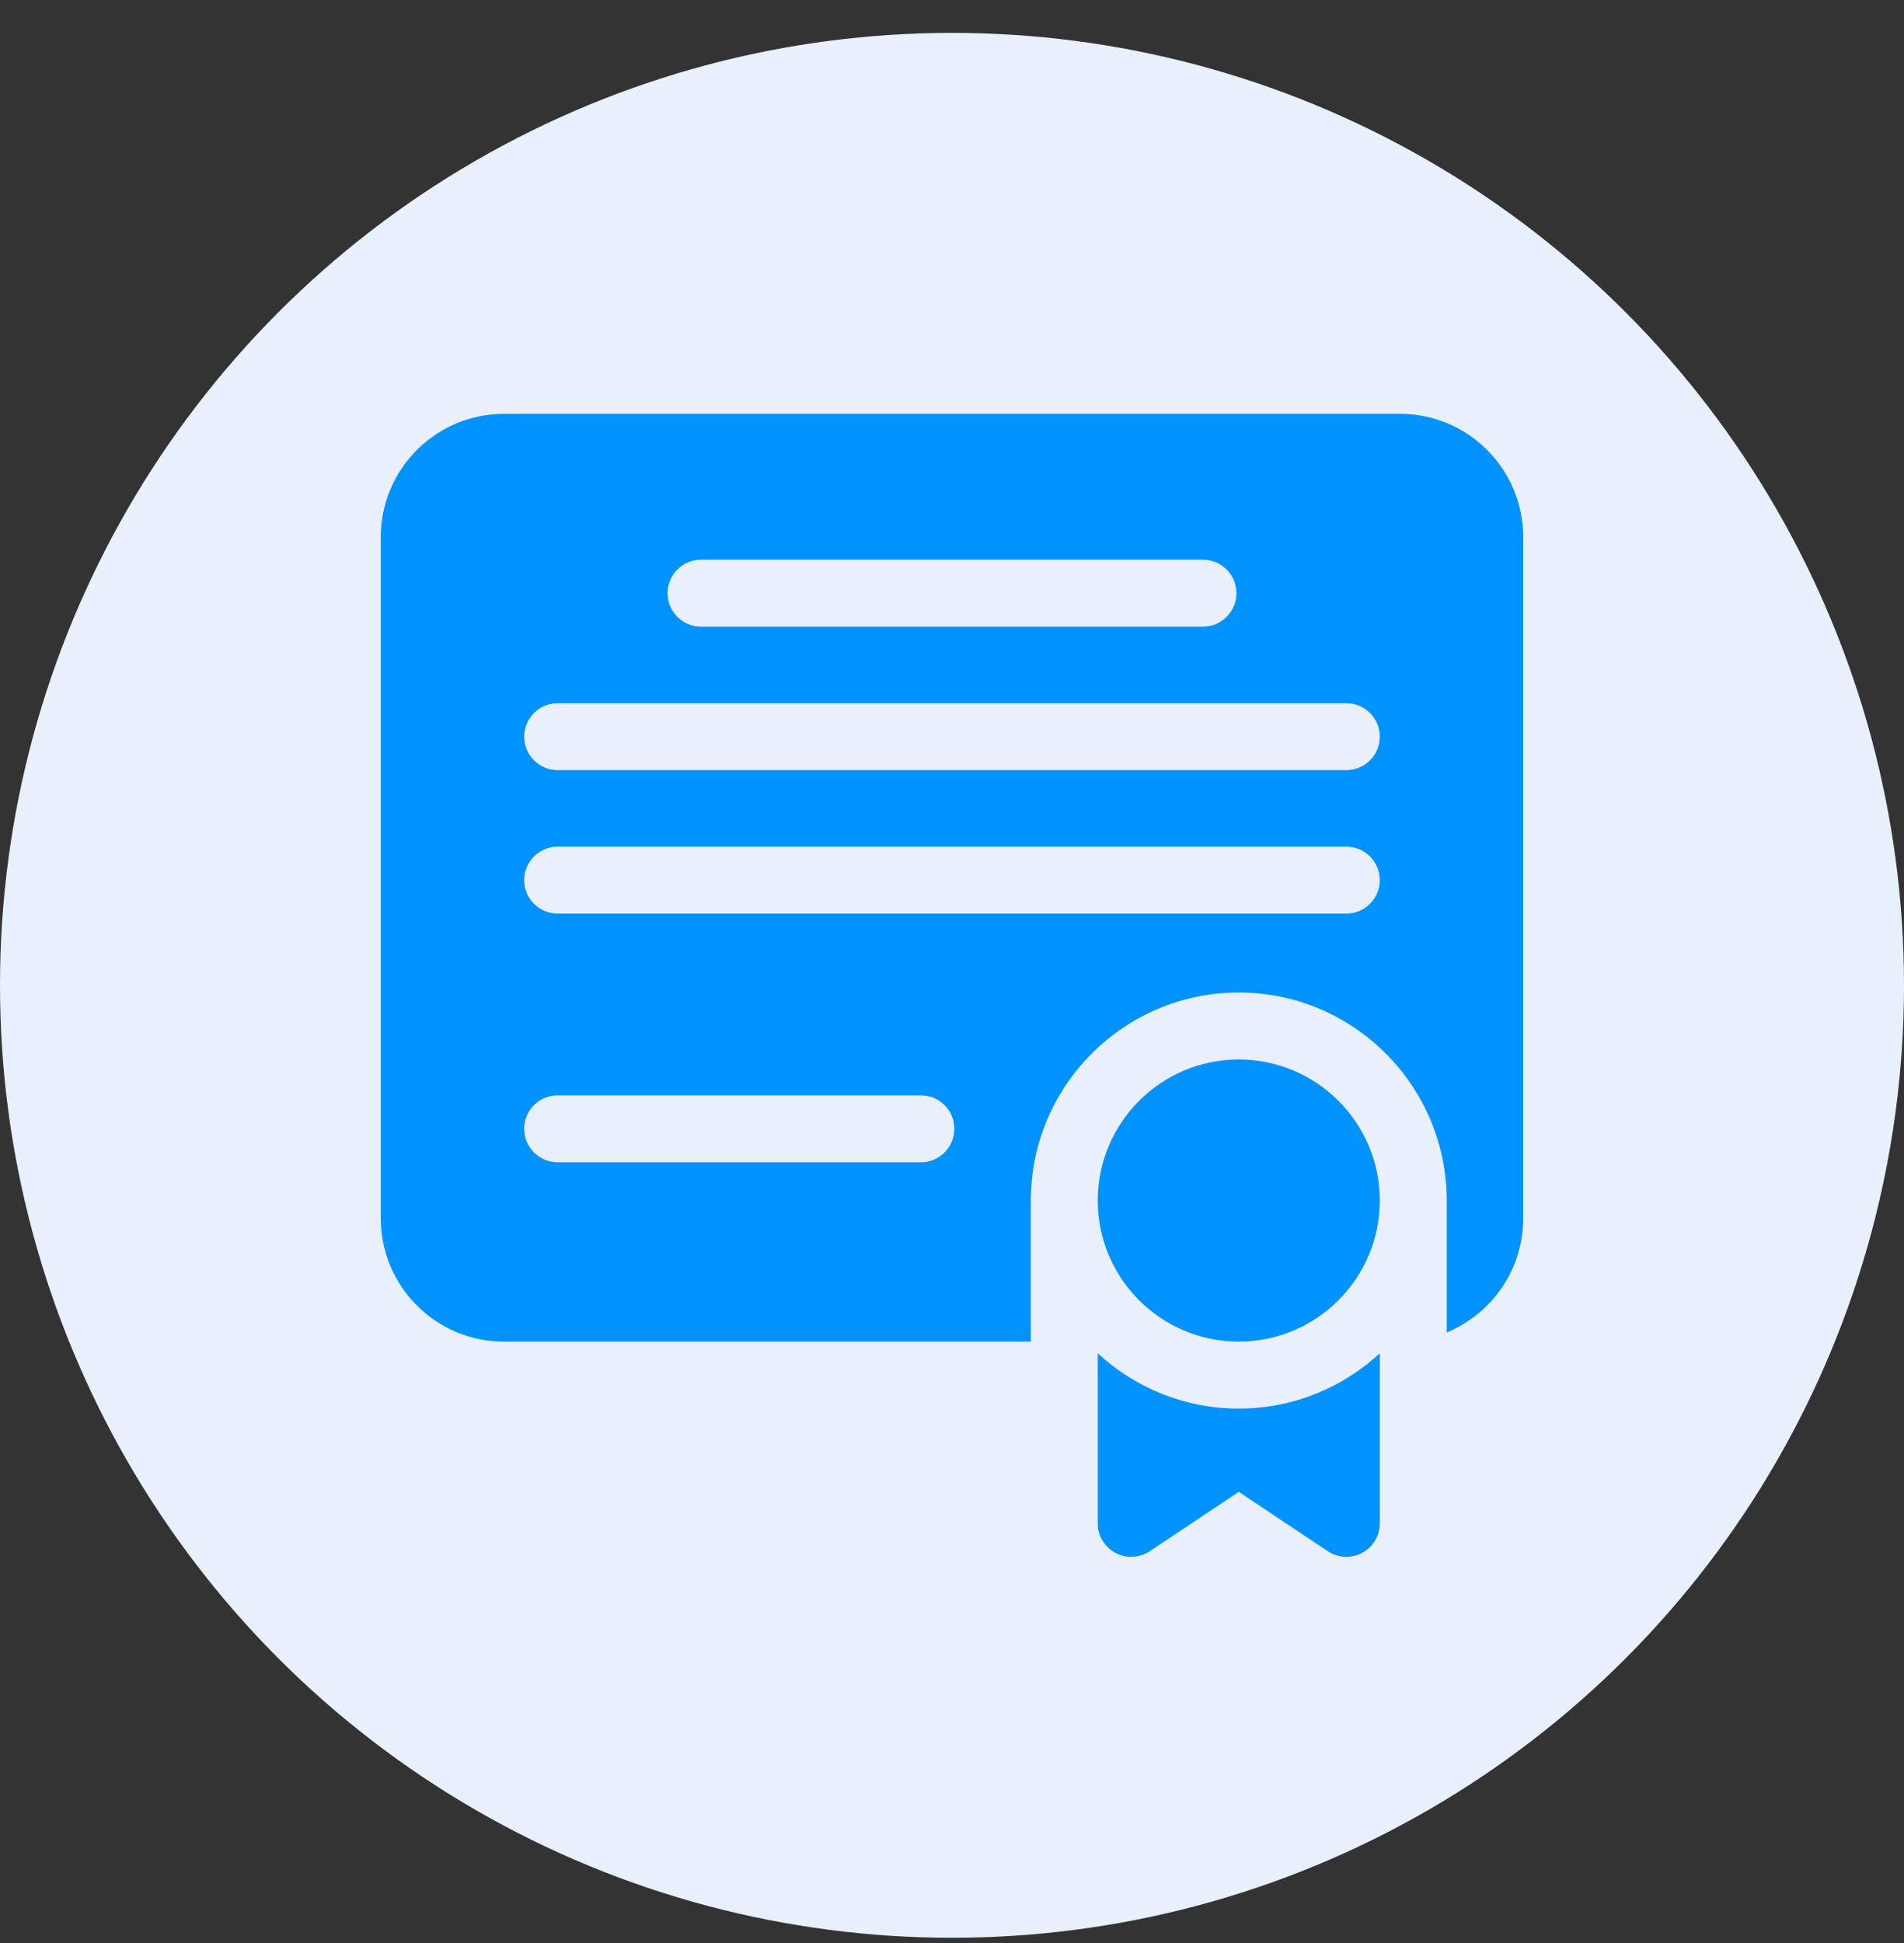 <svg width="50" height="51" viewBox="0 0 50 51" fill="none" xmlns="http://www.w3.org/2000/svg">
<rect x="0" y="0" width="50" height="51" fill="#333333" stroke="none"/>
<circle cx="25" cy="25.863" r="25" fill="#E8EFFD"/>
<path d="M36.234 39.984C36.234 40.309 36.056 40.607 35.77 40.76C35.641 40.829 35.498 40.863 35.355 40.863C35.185 40.863 35.015 40.814 34.868 40.716L32.531 39.158L30.194 40.716C30.047 40.814 29.878 40.863 29.707 40.863C29.565 40.863 29.422 40.829 29.292 40.76C29.006 40.607 28.828 40.309 28.828 39.984V35.522C29.802 36.422 31.104 36.973 32.531 36.973C33.959 36.973 35.26 36.422 36.234 35.522V39.984ZM36.768 10.863C38.55 10.863 40 12.313 40 14.096V31.982C40 33.331 39.169 34.49 37.992 34.974V31.512C37.992 28.501 35.542 26.051 32.531 26.051C29.52 26.051 27.07 28.5 27.07 31.512V35.215H13.232C11.45 35.215 10 33.765 10 31.982V14.096C10 12.313 11.45 10.863 13.232 10.863H36.768ZM32.531 27.809C34.573 27.809 36.234 29.47 36.234 31.512C36.234 33.554 34.573 35.215 32.531 35.215C30.489 35.215 28.828 33.554 28.828 31.512C28.828 29.47 30.489 27.809 32.531 27.809ZM14.645 28.75C14.159 28.75 13.766 29.143 13.766 29.629C13.766 30.114 14.159 30.508 14.645 30.508H24.184C24.669 30.508 25.062 30.114 25.062 29.629C25.062 29.143 24.669 28.75 24.184 28.75H14.645ZM14.645 22.223C14.159 22.223 13.766 22.616 13.766 23.102C13.766 23.587 14.159 23.98 14.645 23.98H35.355C35.841 23.98 36.234 23.587 36.234 23.102C36.234 22.616 35.841 22.223 35.355 22.223H14.645ZM14.645 18.457C14.159 18.457 13.766 18.851 13.766 19.336C13.766 19.821 14.159 20.215 14.645 20.215H35.355C35.841 20.215 36.234 19.821 36.234 19.336C36.234 18.851 35.841 18.457 35.355 18.457H14.645ZM18.41 14.691C17.925 14.691 17.531 15.085 17.531 15.57C17.531 16.056 17.925 16.449 18.41 16.449H31.59C32.075 16.449 32.469 16.056 32.469 15.57C32.469 15.085 32.075 14.691 31.59 14.691H18.41Z" fill="#0092FF"/>
</svg>
